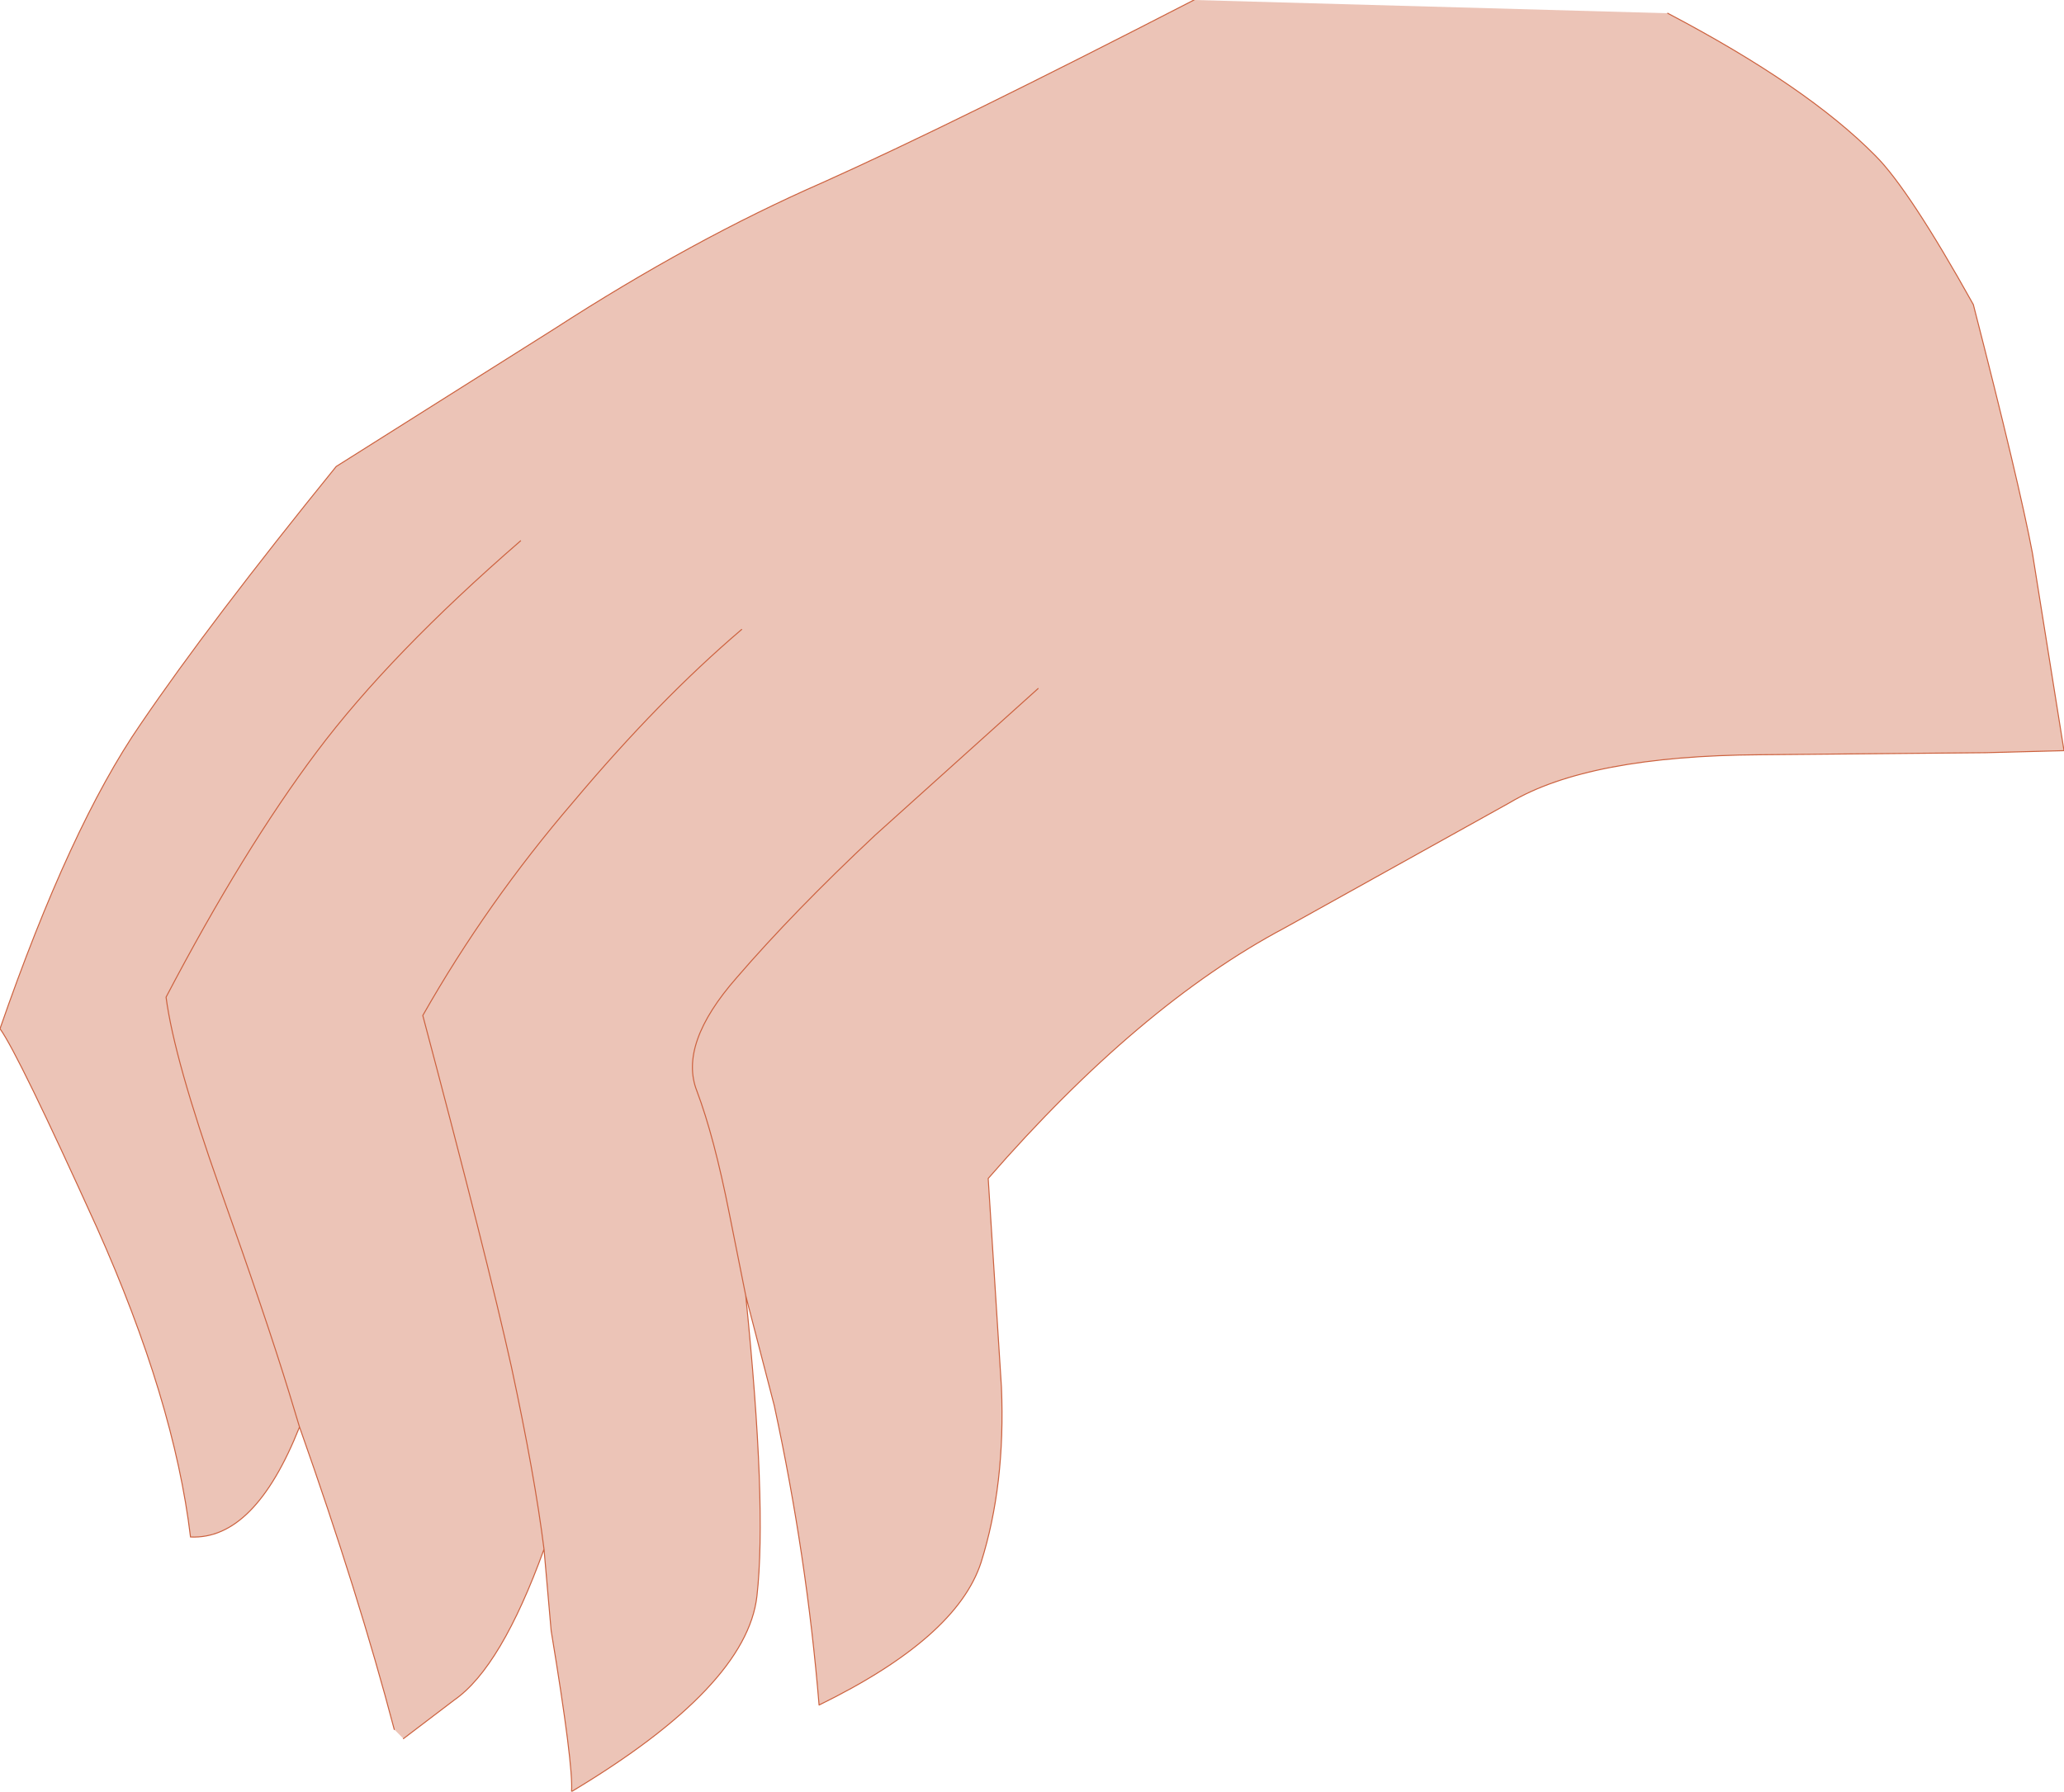 <?xml version="1.0" encoding="UTF-8" standalone="no"?>
<svg xmlns:xlink="http://www.w3.org/1999/xlink" height="87.95px" width="101.3px" xmlns="http://www.w3.org/2000/svg">
  <g transform="matrix(1.0, 0.0, 0.0, 1.0, 50.65, 43.95)">
    <path d="M31.2 -43.3 Q38.05 -39.7 41.4 -36.3 43.05 -34.65 46.2 -29.0 48.45 -20.25 49.1 -16.8 L50.65 -7.1 46.8 -7.0 35.75 -6.9 Q27.3 -6.85 23.45 -4.55 L12.4 1.6 Q5.25 5.4 -2.15 13.9 L-1.5 24.15 Q-1.3 28.95 -2.5 32.75 -3.7 36.45 -10.45 39.75 -11.05 32.45 -12.65 25.05 L-14.05 19.65 Q-13.0 29.95 -13.5 34.4 -14.0 38.85 -22.6 44.0 -22.5 42.75 -23.6 36.1 L-23.95 32.1 Q-26.05 37.9 -28.35 39.5 L-30.85 41.4 -31.3 40.95 Q-33.05 34.3 -35.95 26.1 -38.15 31.65 -41.3 31.5 -42.1 24.8 -45.9 16.3 -49.75 7.8 -50.65 6.55 -47.2 -3.4 -43.75 -8.4 -40.35 -13.4 -34.15 -21.05 L-23.45 -27.8 Q-16.65 -32.2 -10.25 -35.0 -3.9 -37.85 7.95 -43.95 L31.2 -43.3 M0.3 -10.15 L-7.7 -2.95 Q-11.7 0.8 -14.5 4.05 -17.35 7.3 -16.45 9.6 -15.6 11.85 -14.85 15.65 L-14.05 19.65 -14.85 15.65 Q-15.6 11.85 -16.45 9.6 -17.35 7.3 -14.5 4.05 -11.7 0.8 -7.7 -2.95 L0.3 -10.15 M-14.25 -13.05 Q-18.3 -9.6 -22.5 -4.6 -26.75 0.35 -29.9 5.9 -26.75 17.75 -25.55 23.15 -24.4 28.5 -23.95 32.1 -24.4 28.5 -25.55 23.15 -26.75 17.75 -29.9 5.9 -26.75 0.35 -22.5 -4.6 -18.3 -9.6 -14.25 -13.05 M-25.1 -17.4 Q-31.5 -11.85 -35.1 -7.05 -38.7 -2.25 -42.5 5.0 -42.1 8.05 -39.85 14.4 -37.6 20.7 -36.45 24.45 L-35.95 26.1 -36.45 24.45 Q-37.6 20.7 -39.85 14.4 -42.1 8.05 -42.5 5.0 -38.7 -2.25 -35.1 -7.05 -31.5 -11.85 -25.1 -17.4 M-30.4 41.8 L-30.35 41.85 -30.4 41.8" fill="#ecc4b7" fill-rule="evenodd" stroke="none"/>
    <path d="M31.2 -43.3 Q38.05 -39.7 41.4 -36.3 43.05 -34.65 46.2 -29.0 48.45 -20.25 49.1 -16.8 L50.65 -7.1 46.8 -7.0 35.75 -6.9 Q27.3 -6.85 23.45 -4.55 L12.4 1.6 Q5.25 5.4 -2.15 13.9 L-1.5 24.15 Q-1.3 28.95 -2.5 32.75 -3.7 36.45 -10.45 39.75 -11.05 32.45 -12.65 25.05 L-14.05 19.65 Q-13.0 29.95 -13.5 34.4 -14.0 38.85 -22.6 44.0 -22.5 42.75 -23.6 36.1 L-23.95 32.1 Q-26.05 37.9 -28.35 39.5 L-30.85 41.4 M-31.3 40.95 Q-33.05 34.3 -35.95 26.1 -38.15 31.65 -41.3 31.5 -42.1 24.8 -45.9 16.3 -49.75 7.8 -50.65 6.55 -47.2 -3.4 -43.75 -8.4 -40.35 -13.4 -34.15 -21.05 L-23.45 -27.8 Q-16.65 -32.2 -10.25 -35.0 -3.9 -37.85 7.95 -43.95 M-35.95 26.1 L-36.45 24.45 Q-37.6 20.7 -39.85 14.4 -42.1 8.05 -42.5 5.0 -38.7 -2.25 -35.1 -7.05 -31.5 -11.85 -25.1 -17.4 M-23.95 32.1 Q-24.4 28.5 -25.55 23.15 -26.75 17.75 -29.9 5.9 -26.75 0.35 -22.5 -4.6 -18.3 -9.6 -14.25 -13.05 M-14.05 19.65 L-14.85 15.65 Q-15.6 11.85 -16.45 9.6 -17.35 7.3 -14.5 4.05 -11.7 0.8 -7.7 -2.95 L0.3 -10.15" fill="none" stroke="#cc613e" stroke-linecap="round" stroke-linejoin="round" stroke-width="0.05"/>
  </g>
</svg>
